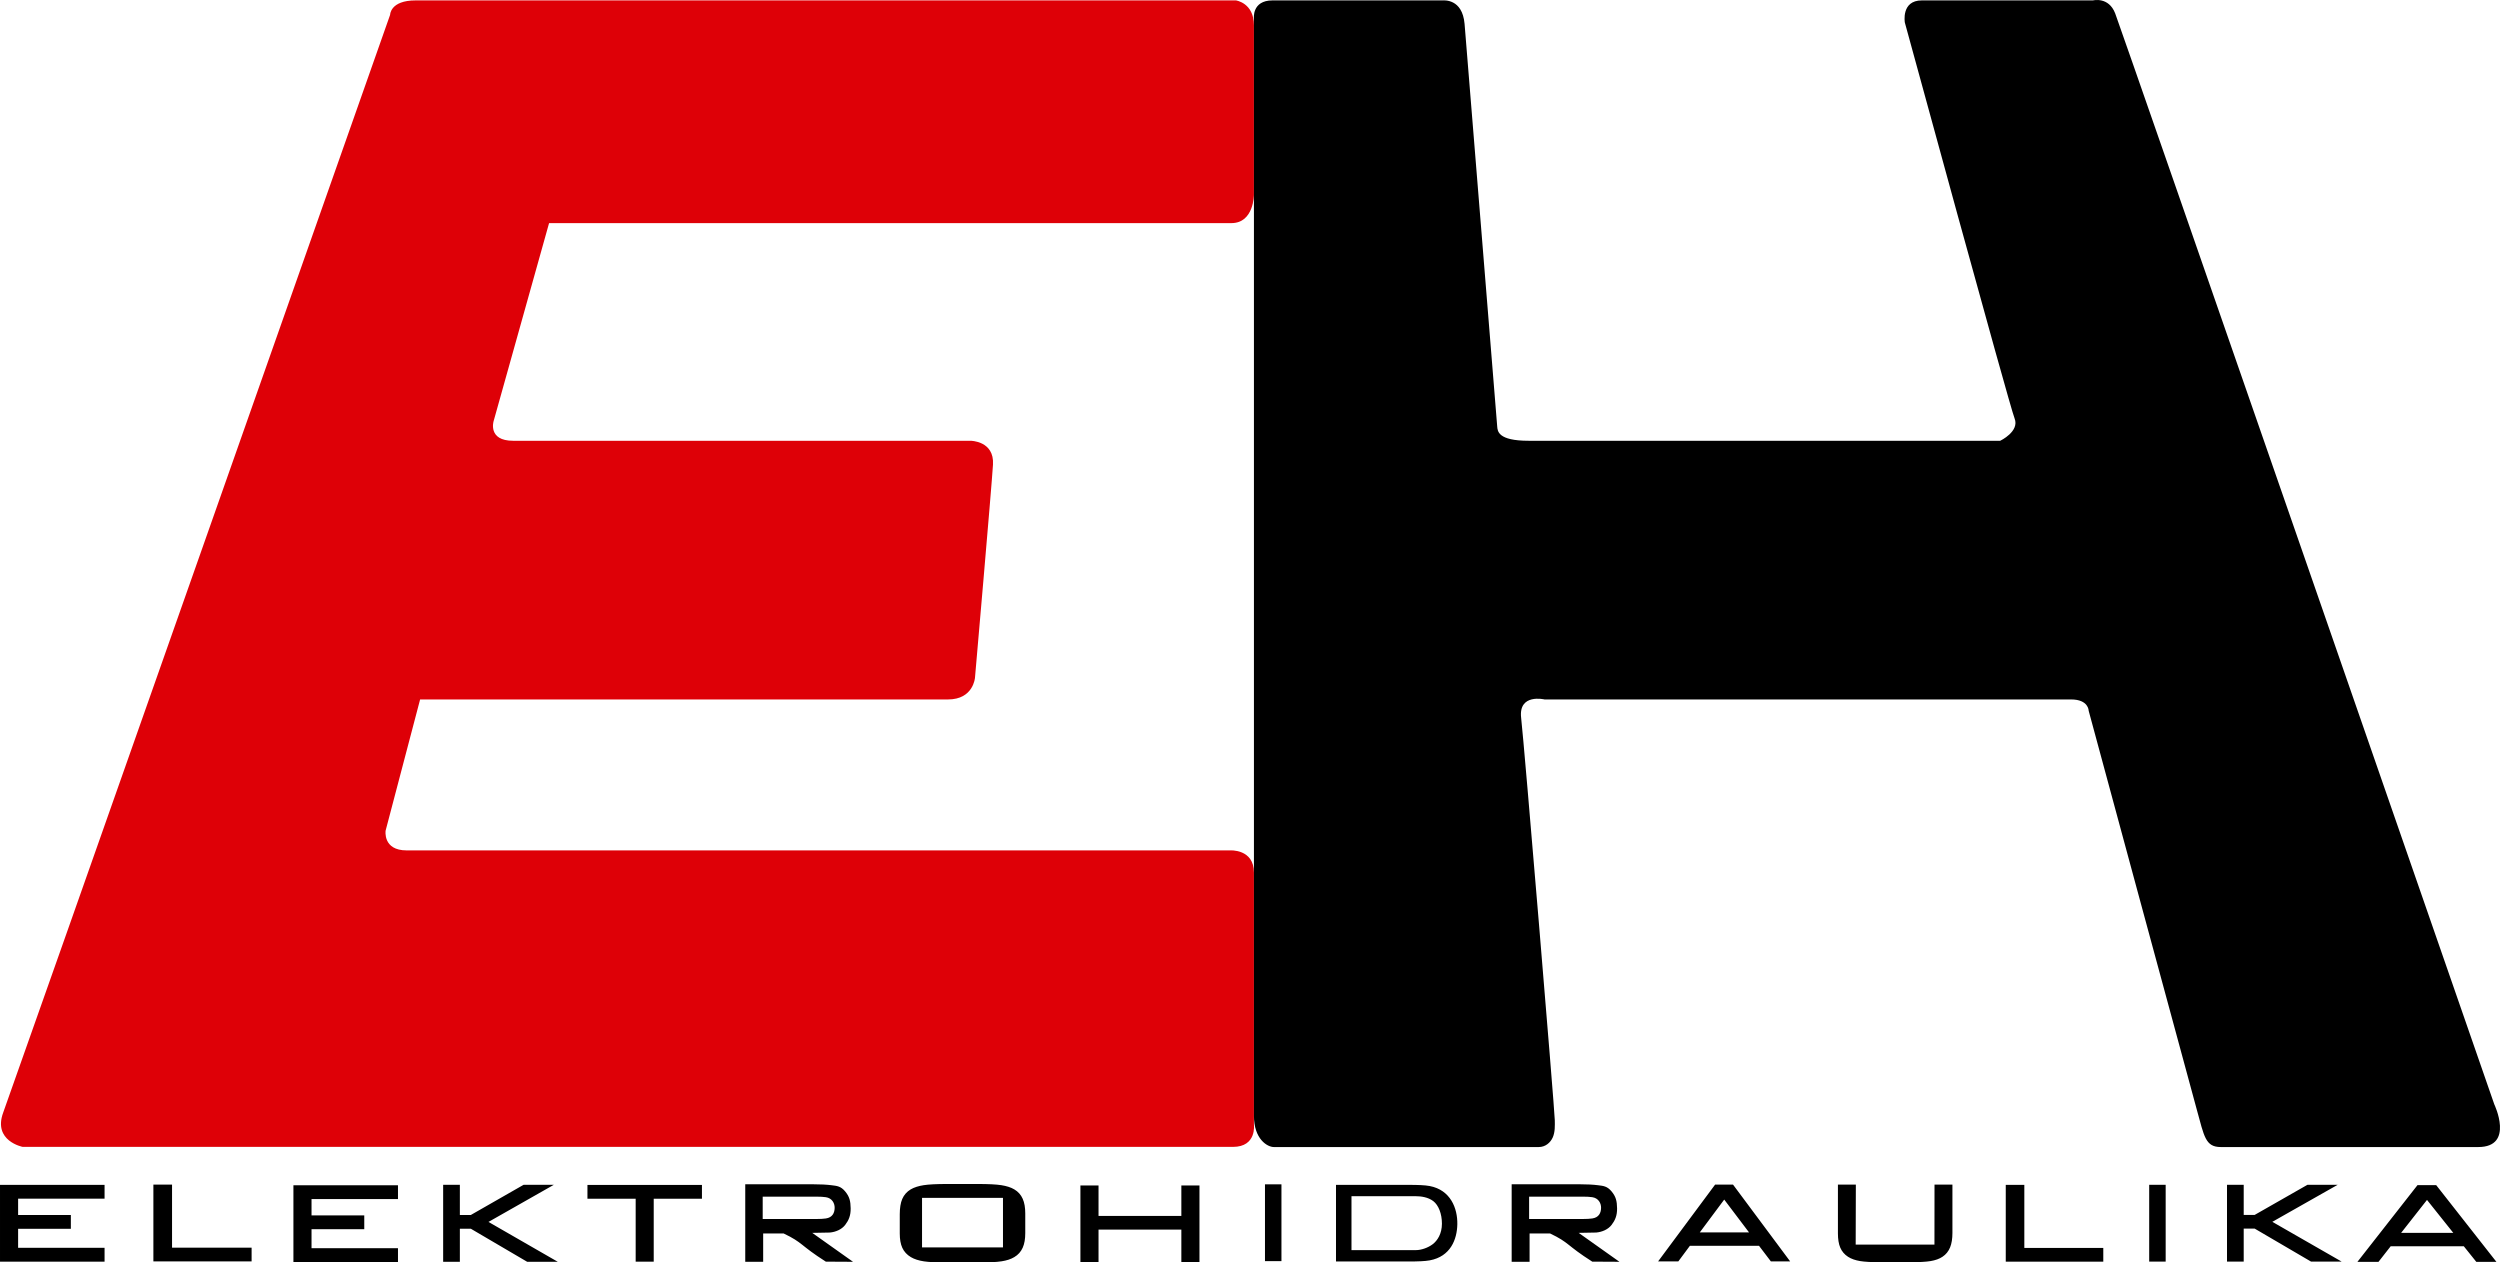 <?xml version="1.0" encoding="UTF-8"?>
<!DOCTYPE svg PUBLIC "-//W3C//DTD SVG 1.1//EN" "http://www.w3.org/Graphics/SVG/1.1/DTD/svg11.dtd">
<!-- Creator: CorelDRAW 2017 -->
<svg xmlns="http://www.w3.org/2000/svg" xml:space="preserve" width="222.547mm" height="112.386mm" version="1.1" style="shape-rendering:geometricPrecision; text-rendering:geometricPrecision; image-rendering:optimizeQuality; fill-rule:evenodd; clip-rule:evenodd"
viewBox="0 0 22507.95 11366.53"
 xmlns:xlink="http://www.w3.org/1999/xlink">
 <defs>
  <style type="text/css">
   <![CDATA[
    .fil1 {fill:black}
    .fil0 {fill:#DE0007}
    .fil2 {fill:black;fill-rule:nonzero}
   ]]>
  </style>
 </defs>
 <g id="Layer_x0020_1">
  <path class="fil0" d="M3512.24 133.21c0,0 0,-129.55 229.53,-129.55 229.53,0 7385.56,0 7385.56,0 0,0 162.02,21.53 162.02,224.06 0,202.53 0,1525.72 0,1525.72 0,0 0,255.29 -202.53,255.29 -202.53,0 -6143.38,0 -6143.38,0l-499.57 1783.5c0,0 -54.01,176.11 175.53,176.11 229.53,0 4118.09,0 4118.09,0 0,0 216.03,-0.59 202.53,215.44 -13.5,216.03 -162.02,1917.27 -162.02,1917.27 0,0 -13.5,196.24 -243.03,196.24 -229.53,0 -4752.68,0 -4752.68,0l-310.54 1180.96c0,0 -27,178.01 189.03,178.01 216.03,0 7412.56,0 7412.56,0 0,0 216.03,-15.99 216.03,200.04 0,216.03 0,2268.33 0,2268.33 0,0 27,201.03 -189.03,201.03 -216.03,0 -10896.06,0 -10896.06,0 0,0 -270.04,-52.51 -175.53,-309.05 94.51,-256.54 3483.5,-9883.42 3483.5,-9883.42z"/>
  <path class="fil1" d="M11289.36 167.78c0,0 -20.86,-164.12 167.32,-164.12 188.19,0 1516.87,0 1529.11,0 12.24,0 180.11,-18.24 199.96,211.17 19.85,229.4 290.33,3589.27 294.06,3627.31 3.73,38.04 5.16,126.21 282.29,126.21 277.13,0 4246.22,0 4246.22,0 0,0 176.44,-83.66 129.39,-201.29 -47.05,-117.62 -988.04,-3564 -988.04,-3564 0,0 -35.29,-199.4 152.91,-199.4 188.2,0 1540.87,0 1540.87,0 0,0 141.15,-35.84 199.96,117.07 58.81,152.91 3412.92,9821.36 3412.92,9821.36 0,0 184.67,385.05 -144.55,385.05 -329.21,0 -2178.03,0 -2317.6,0 -139.57,0 -149.5,-97.12 -215.34,-334.15 -65.84,-237.03 -974.45,-3594.91 -974.45,-3594.91 0,0 0.01,-100.77 -158.02,-100.77 -158.03,0 -4740.54,0 -4740.54,0 0,0 -237.03,-57.24 -210.69,166.61 26.34,223.86 301.61,3528.27 302.87,3621.25 0.64,47.95 3.62,107.02 -18.97,156.64 -21.23,46.6 -66.1,85.33 -125.63,85.33 -122.9,0 -2326.49,0 -2384.65,0 -58.16,0 -179.38,-70.79 -179.38,-281.48 0,-210.69 0,-3748.36 0,-3748.36l0 -6129.53z"/>
  <path class="fil2" d="M12680.01 10667.66c84.71,0 149.17,2.23 192.06,10.44 187.45,35.92 251.08,199.93 248.5,344.16 -2.45,136.3 -61.06,290.55 -248.5,325.06 -42.94,7.91 -107.35,10.12 -192.06,10.12l-651.78 0 0 -689.78 651.78 0zm-5839.1 692.6l-101.24 0 -30.03 0 0 -23.95 0 -650.02 0 -23.95 30.03 0 581.7 0c65.93,0 121.32,2.88 166.12,8.61 47.18,6.03 81.78,7.94 121.24,55.17 39.46,47.23 49,87.16 49.97,152.64 0.96,65.49 -17.64,107.82 -49.11,149.02 -31.63,41.4 -85.18,64.14 -138.58,69.06l-158.2 2.96 367.14 260.47 -244.75 -1.36c-235.34,-149.7 -203.54,-169.69 -379.64,-253.61l-184.62 0 0 231.02 0 23.95 -30.03 0zm509.1 -586.54l-483.3 0 0 201.25 483.3 0c35.04,0 63.63,-1.64 85.7,-4.92 58.09,-8.61 78.14,-48.8 78.89,-95.2 0.7,-43.04 -24.49,-88 -79.11,-96.17 -22.11,-3.31 -50.6,-4.97 -85.48,-4.97zm-7350.01 558.29l0 -637.76 0 -26.76 26.76 0 887.88 0 26.76 0 0 26.76 0 71.07 0 26.76 -26.76 0 -751.55 0 0 146.63 448.06 0 26.76 0 0 26.76 0 71.05 0 26.76 -26.76 0 -448.06 0 0 170.9 751.55 0 26.76 0 0 26.76 0 71.06 0 26.76 -26.76 0 -887.88 0 -26.76 0 0 -26.76zm1380.89 -2.27l0 -637.75 0 -26.76 26.76 0 114.51 0 26.76 0 0 26.76 0 540.82 689.52 0 26.76 0 0 26.76 0 70.17 0 26.76 -26.76 0 -830.79 0 -26.76 0 0 -26.76zm2732.51 30.41l-96.9 0 -26.76 0 0 -26.83 0 -639.38 0 -26.83 26.76 0 96.9 0 26.76 0 0 26.83 0 244.94 98.53 0 468.83 -268.21 6.23 -3.56 6.94 0 163.89 0 101.38 0 -88.21 50.1 -499.89 283.94 536.91 308.91 87.08 50.1 -100.36 0 -168.09 0 -7.05 0 -6.43 -3.77 -501.34 -294.23 -98.42 0 0 271.17 0 26.83 -26.76 0zm-1471.75 -24.63l0 -637.76 0 -26.76 26.76 0 887.88 0 26.76 0 0 26.76 0 71.07 0 26.76 -26.76 0 -751.55 0 0 146.63 448.06 0 26.76 0 0 26.76 0 71.05 0 26.76 -26.76 0 -448.06 0 0 170.9 751.55 0 26.76 0 0 26.76 0 71.06 0 26.76 -26.76 0 -887.88 0 -26.76 0 0 -26.76zm3217.17 23.75l-109.01 0 -26.76 0 0 -26.76 0 -539.93 -407.42 0 -26.76 0 0 -26.76 0 -71.06 0 -26.76 26.76 0 977.38 0 26.76 0 0 26.76 0 71.06 0 26.76 -26.76 0 -407.42 0 0 539.93 0 26.76 -26.76 0zm4004.66 4.79l-109.59 0 -26.76 0 0 -26.76 0 -637.75 0 -26.76 26.76 0 109.59 0 26.76 0 0 26.76 0 247.82 745.64 0 0 -247.82 0 -26.76 26.76 0 109.6 0 26.76 0 0 26.76 0 637.75 0 26.76 -26.76 0 -109.6 0 -26.76 0 0 -26.76 0 -266.96 -745.64 0 0 266.96 0 26.76 -26.76 0zm1646.86 -10.11l-94.79 0 -26.76 0 0 -26.76 0 -637.75 0 -26.76 26.76 0 94.79 0 26.76 0 0 26.76 0 637.75 0 26.76 -26.76 0zm5424.08 10.11c-41.12,0 -77.66,-0.88 -109.56,-2.62l-0.11 0c-31.74,-1.74 -58.01,-4.38 -78.76,-7.88 -21.42,-3.63 -41.01,-8.56 -58.7,-14.8 -18.18,-6.4 -34.55,-14.27 -48.99,-23.59 -16.01,-10.3 -29.97,-22.39 -41.73,-36.24l0.06 -0.05c-11.75,-13.83 -21.29,-29.31 -28.48,-46.36l-0.04 0.02c-7.11,-16.61 -12.41,-35.82 -15.9,-57.58 -3.39,-21.22 -5.09,-44.53 -5.09,-69.85l0 -413.32 0 -26.76 26.76 0 107.91 0 26.73 0 -0.07 26.76 -1.41 513.68 709.14 0 0.51 -513.68 0.02 -26.76 26.64 0 107.9 0 26.76 0 0 26.76 0 408.64c0,25.38 -1.7,48.9 -5.09,70.54 -3.49,22.19 -8.72,41.84 -15.69,58.93l-0.03 -0.01c-7.18,17.83 -16.53,33.84 -27.93,47.96l0 0.1c-11.45,14.16 -25.08,26.47 -40.77,36.87l0.01 0.02c-13.78,9.31 -29.85,17.25 -48.12,23.8 -17.69,6.34 -37.21,11.31 -58.53,14.9 -20.69,3.5 -47.01,6.12 -78.94,7.86l0 0.01c-32.06,1.75 -68.88,2.63 -110.47,2.63l-258.04 0zm2536.77 -5.49l-94.8 0 -26.76 0 0 -26.76 0 -637.76 0 -26.76 26.76 0 94.8 0 26.76 0 0 26.76 0 637.76 0 26.76 -26.76 0zm-1412.98 -26.29l0 -637.75 0 -26.76 26.76 0 113.66 0 26.76 0 0 26.76 0 540.81 684.15 0 26.76 0 0 26.76 0 70.18 0 26.76 -26.76 0 -824.57 0 -26.76 0 0 -26.76zm2115.58 26.12l-96.89 0 -26.76 0 0 -26.76 0 -637.75 0 -26.76 26.76 0 96.89 0 26.76 0 0 26.76 0 244.31 98.54 0 468.83 -267.52 6.22 -3.55 6.95 0 163.89 0 101.37 0 -88.2 49.97 -499.9 283.22 536.91 308.11 87.08 49.97 -100.36 0 -168.09 0 -7.06 0 -6.42 -3.76 -501.33 -293.47 -98.43 0 0 270.47 0 26.76 -26.76 0zm-11649.91 8.1c-45.25,0 -85.47,-0.88 -120.61,-2.62 -35.22,-1.76 -63.98,-4.36 -86.19,-7.78l0 -0.02c-23.01,-3.54 -44.24,-8.42 -63.61,-14.67 -19.7,-6.34 -37.3,-14.11 -52.73,-23.31l-0.02 0.03c-17.47,-10.37 -32.71,-22.57 -45.66,-36.59 -13.07,-14.13 -23.57,-29.9 -31.47,-47.24 -7.79,-17.09 -13.6,-36.57 -17.38,-58.34 -3.67,-21.13 -5.52,-44.54 -5.52,-70.16l0 -173.98c0,-27.58 1.81,-52.81 5.44,-75.67 3.73,-23.48 9.39,-44.07 16.95,-61.65l0.04 0.02c7.76,-18.21 18.09,-34.62 30.97,-49.16 12.81,-14.47 27.97,-26.93 45.45,-37.27 15.02,-8.93 32.61,-16.6 52.62,-22.99 19.68,-6.27 41.26,-11.23 64.63,-14.82 22.83,-3.51 51.74,-6.15 86.72,-7.91 34.97,-1.77 74.71,-2.65 119.2,-2.65l285.65 0c44.59,0 84.38,0.88 119.37,2.65 34.98,1.76 63.91,4.4 86.73,7.91 23.36,3.59 44.96,8.55 64.64,14.82 19.72,6.29 37.25,13.97 52.48,23.02l0.02 -0.03c17.19,10.09 32.13,22.23 44.79,36.38 12.79,14.3 23.15,30.42 31.1,48.35l-0.05 0.02c7.91,17.63 13.74,37.54 17.54,59.67 3.73,21.7 5.58,45.62 5.58,71.71l0 177.78c0,26.24 -1.85,50.23 -5.58,71.95 -3.82,22.33 -9.69,42.28 -17.6,59.79l-0.04 -0.02c-7.97,17.89 -18.29,33.92 -30.95,48.04 -12.67,14.14 -27.61,26.28 -44.79,36.37l-0.01 -0.02c-15.39,9.29 -32.78,17.04 -52.06,23.3 -18.83,6.11 -40.01,10.97 -63.39,14.58 -22.77,3.52 -51.56,6.16 -86.3,7.88 -35.31,1.74 -75.83,2.62 -121.48,2.62l-284.48 0zm-222.62 -581.59l0 445.94 728.74 0 0 -445.94 -728.74 0zm6658.6 529.11l473.36 -637.75 8.06 -10.87 13.37 0 134.85 0 13.34 0 8.09 10.87 474.51 637.75 31.73 42.65 -53.16 0 -107.37 0 -13.12 0 -8.1 -10.66 -98.69 -129.85 -622.31 0 -96.12 129.64 -8.07 10.87 -13.36 0 -115.57 0 -53.09 0 31.66 -42.65zm343.75 -218.63l443.12 0 -223.28 -295.28 -219.83 295.28zm5954.13 222.6l499.38 -637.75 8.1 -10.35 12.92 0 142.26 0 12.97 0 8.05 10.25 500.56 637.75 33.96 43.28 -54.98 0 -113.25 0 -12.76 0 -8.04 -10.03 -104.62 -130.48 -658.77 0 -101.81 130.16 -8.1 10.35 -12.92 0 -121.93 0 -54.83 0 33.81 -43.18zm359.94 -218.1l469.77 0 -236.71 -296.73 -233.05 296.73zm-7876.65 260.35l-101.24 0 -30.03 0 0 -23.95 0 -650.02 0 -23.95 30.03 0 581.7 0c65.93,0 121.32,2.88 166.12,8.61 47.18,6.03 81.78,7.94 121.24,55.17 39.46,47.23 49,87.16 49.97,152.64 0.96,65.49 -17.64,107.82 -49.11,149.02 -31.63,41.4 -85.18,64.14 -138.58,69.06l-158.2 2.96 367.14 260.47 -244.75 -1.36c-235.34,-149.7 -203.54,-169.69 -379.64,-253.61l-184.62 0 0 231.02 0 23.95 -30.03 0zm509.1 -586.54l-483.3 0 0 201.25 483.3 0c35.04,0 63.63,-1.64 85.7,-4.92 58.09,-8.61 78.14,-48.8 78.89,-95.2 0.7,-43.04 -24.49,-88 -79.11,-96.17 -22.11,-3.31 -50.6,-4.97 -85.48,-4.97zm-1501.69 -3.79l-580.8 0 0 485.24 580.8 0c46.87,0 108.16,-20.9 150.48,-53.17 42.33,-32.28 82.79,-93.97 82.99,-184.51 0.19,-90.54 -31.23,-167.72 -77.79,-203.38 -46.56,-35.67 -110.5,-44.19 -155.69,-44.19z"/>
 </g>
</svg>

